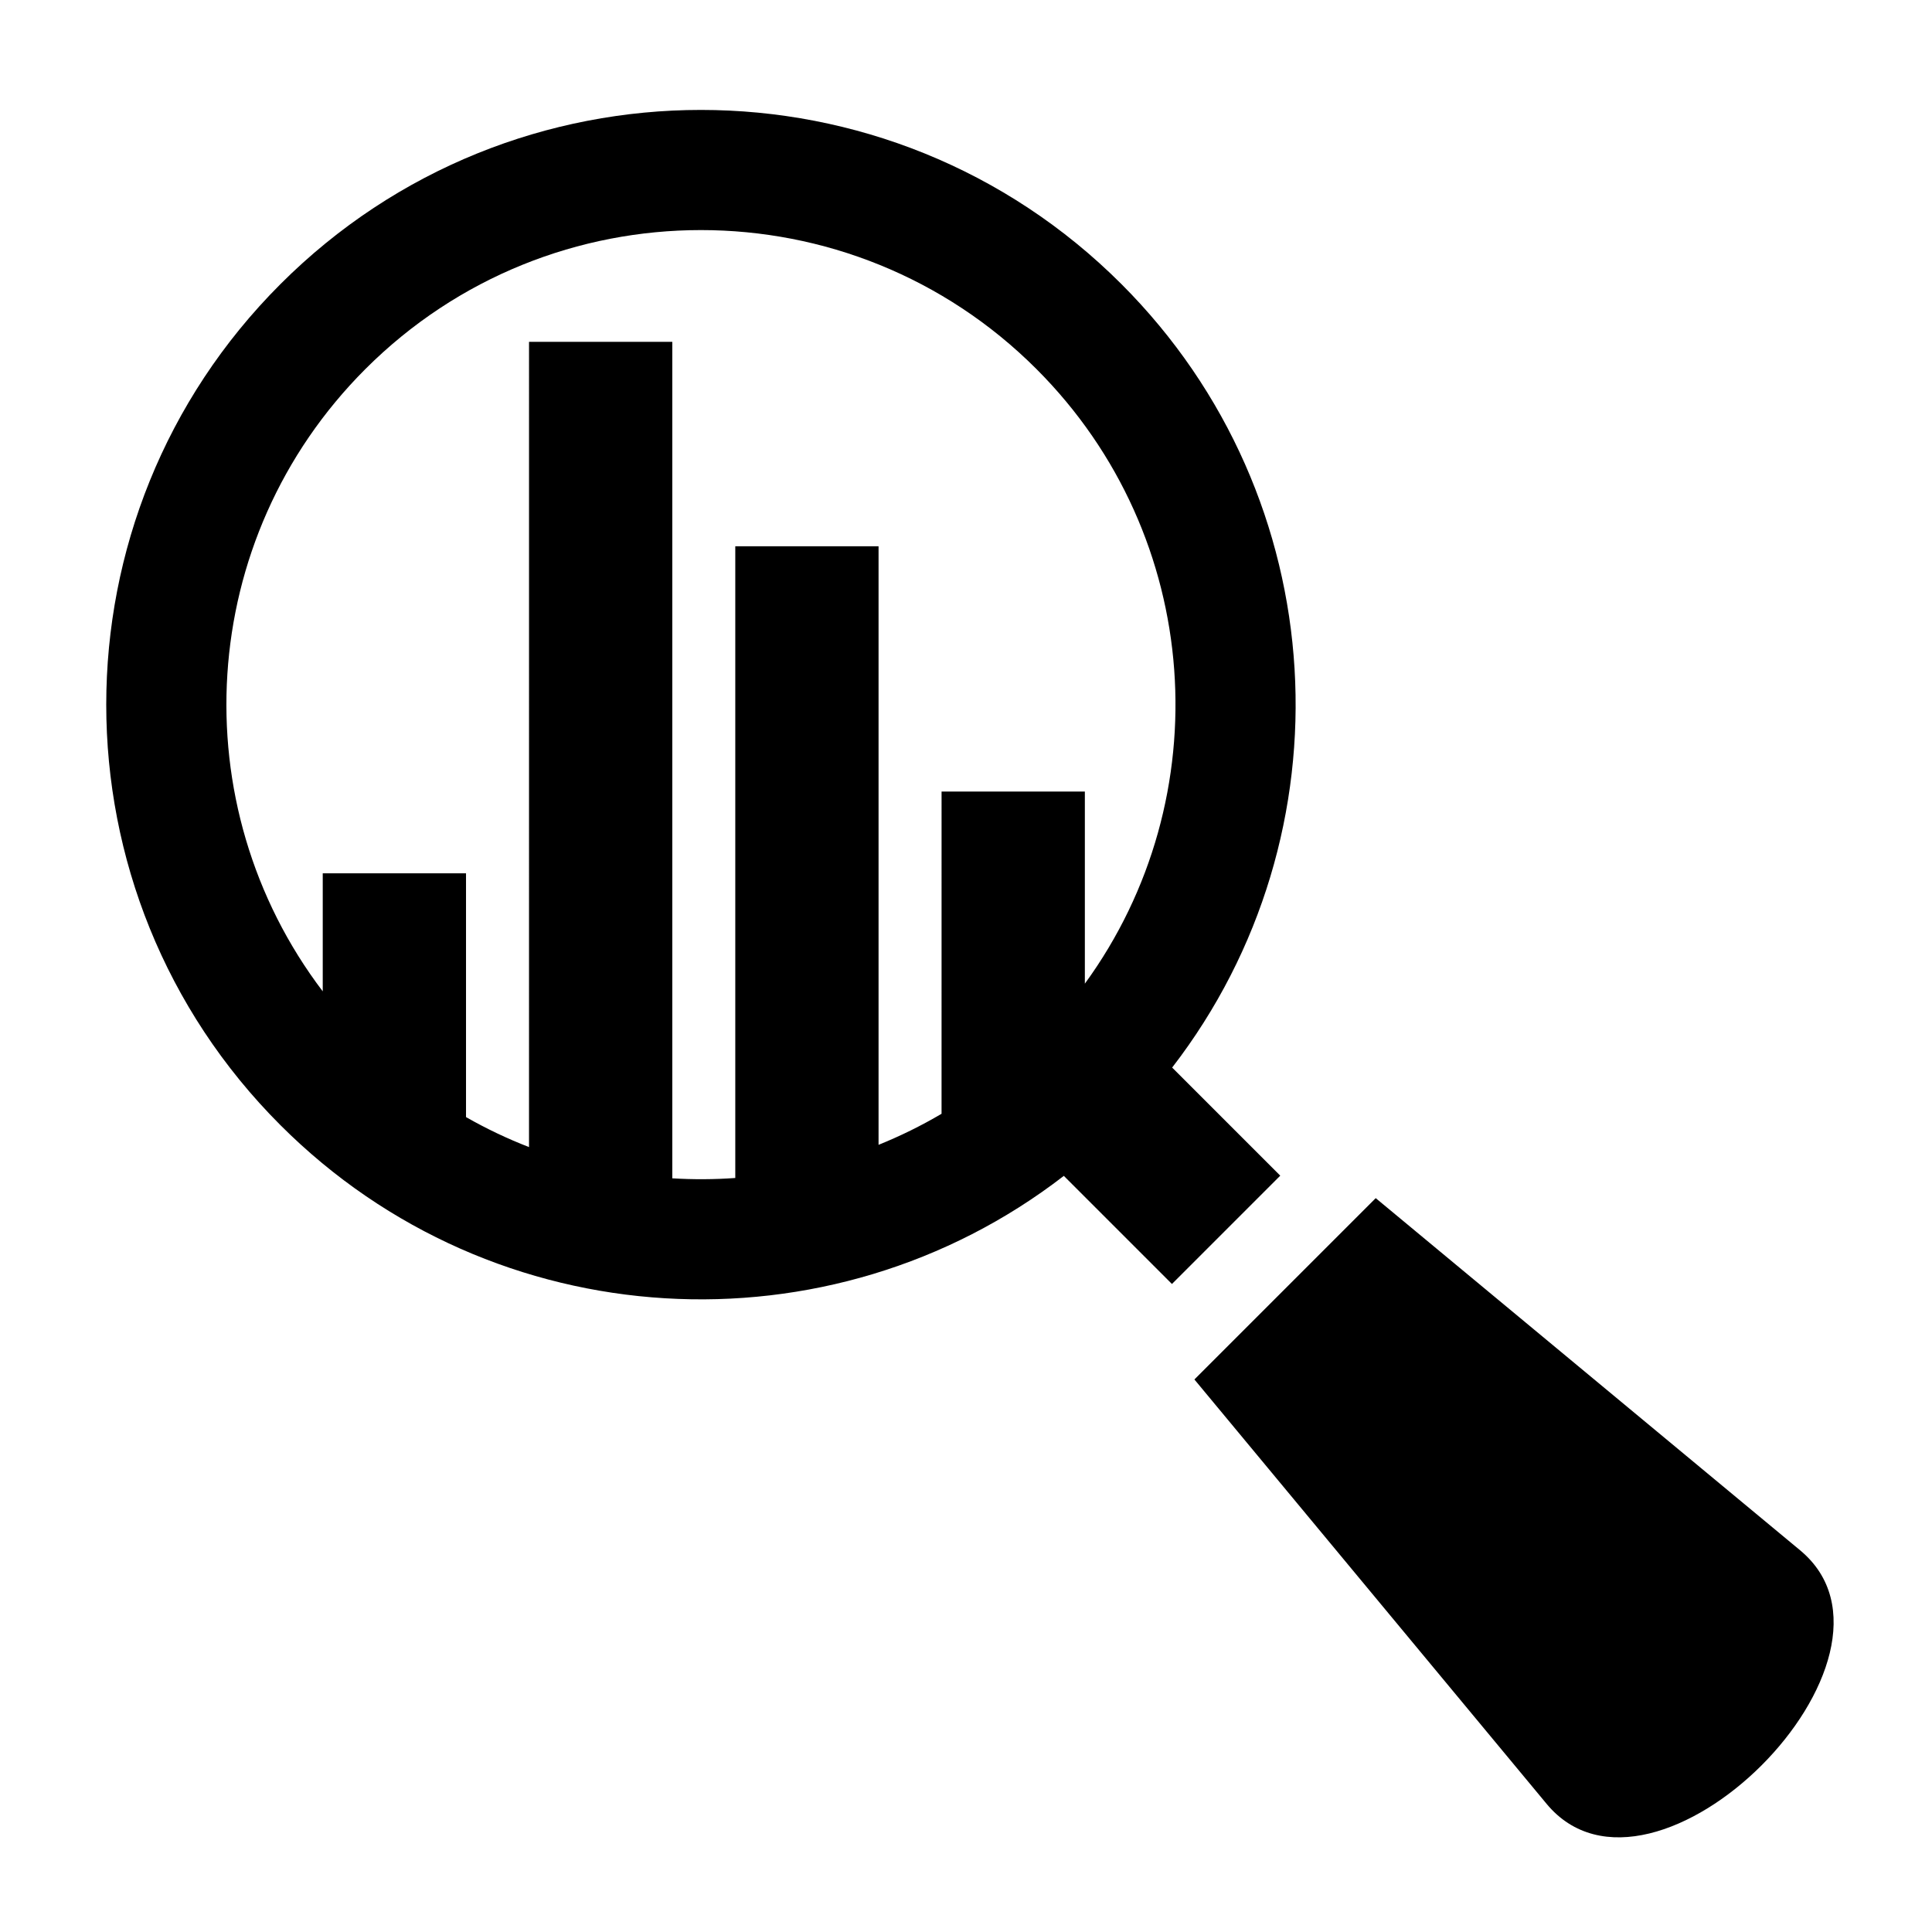<?xml version="1.0" encoding="UTF-8"?>
<!-- Uploaded to: ICON Repo, www.iconrepo.com, Generator: ICON Repo Mixer Tools -->
<svg fill="#000000" width="800px" height="800px" version="1.1" viewBox="144 144 512 512" xmlns="http://www.w3.org/2000/svg">
 <path d="m553.85 622.02-93.32-112.45 48.051-48.051 112.46 93.316c34.098 28.293-38.898 101.29-67.191 67.188zm-324.32-215.3v-31.281h37.969v64.602c5.402 3.086 10.984 5.731 16.695 7.949l0.004-213.4h37.969v221.68c5.559 0.336 11.137 0.309 16.691-0.09v-167.41h37.969v158.62c5.719-2.305 11.301-5.047 16.695-8.227l0.004-85.395h37.973v50.914c35.84-49.184 31.566-118.48-12.816-162.87-49.113-49.117-128.74-49.117-177.86 0-44.992 44.996-48.754 115.61-11.297 164.9zm196.4 48.902 28.648 28.648 28.703-28.707-28.648-28.648c47.727-61.812 43.25-150.93-13.434-207.62-61.547-61.551-161.34-61.551-222.88 0-61.551 61.547-61.551 161.34 0 222.88 56.684 56.691 145.8 61.172 207.61 13.441z" fill-rule="evenodd"/>
</svg>